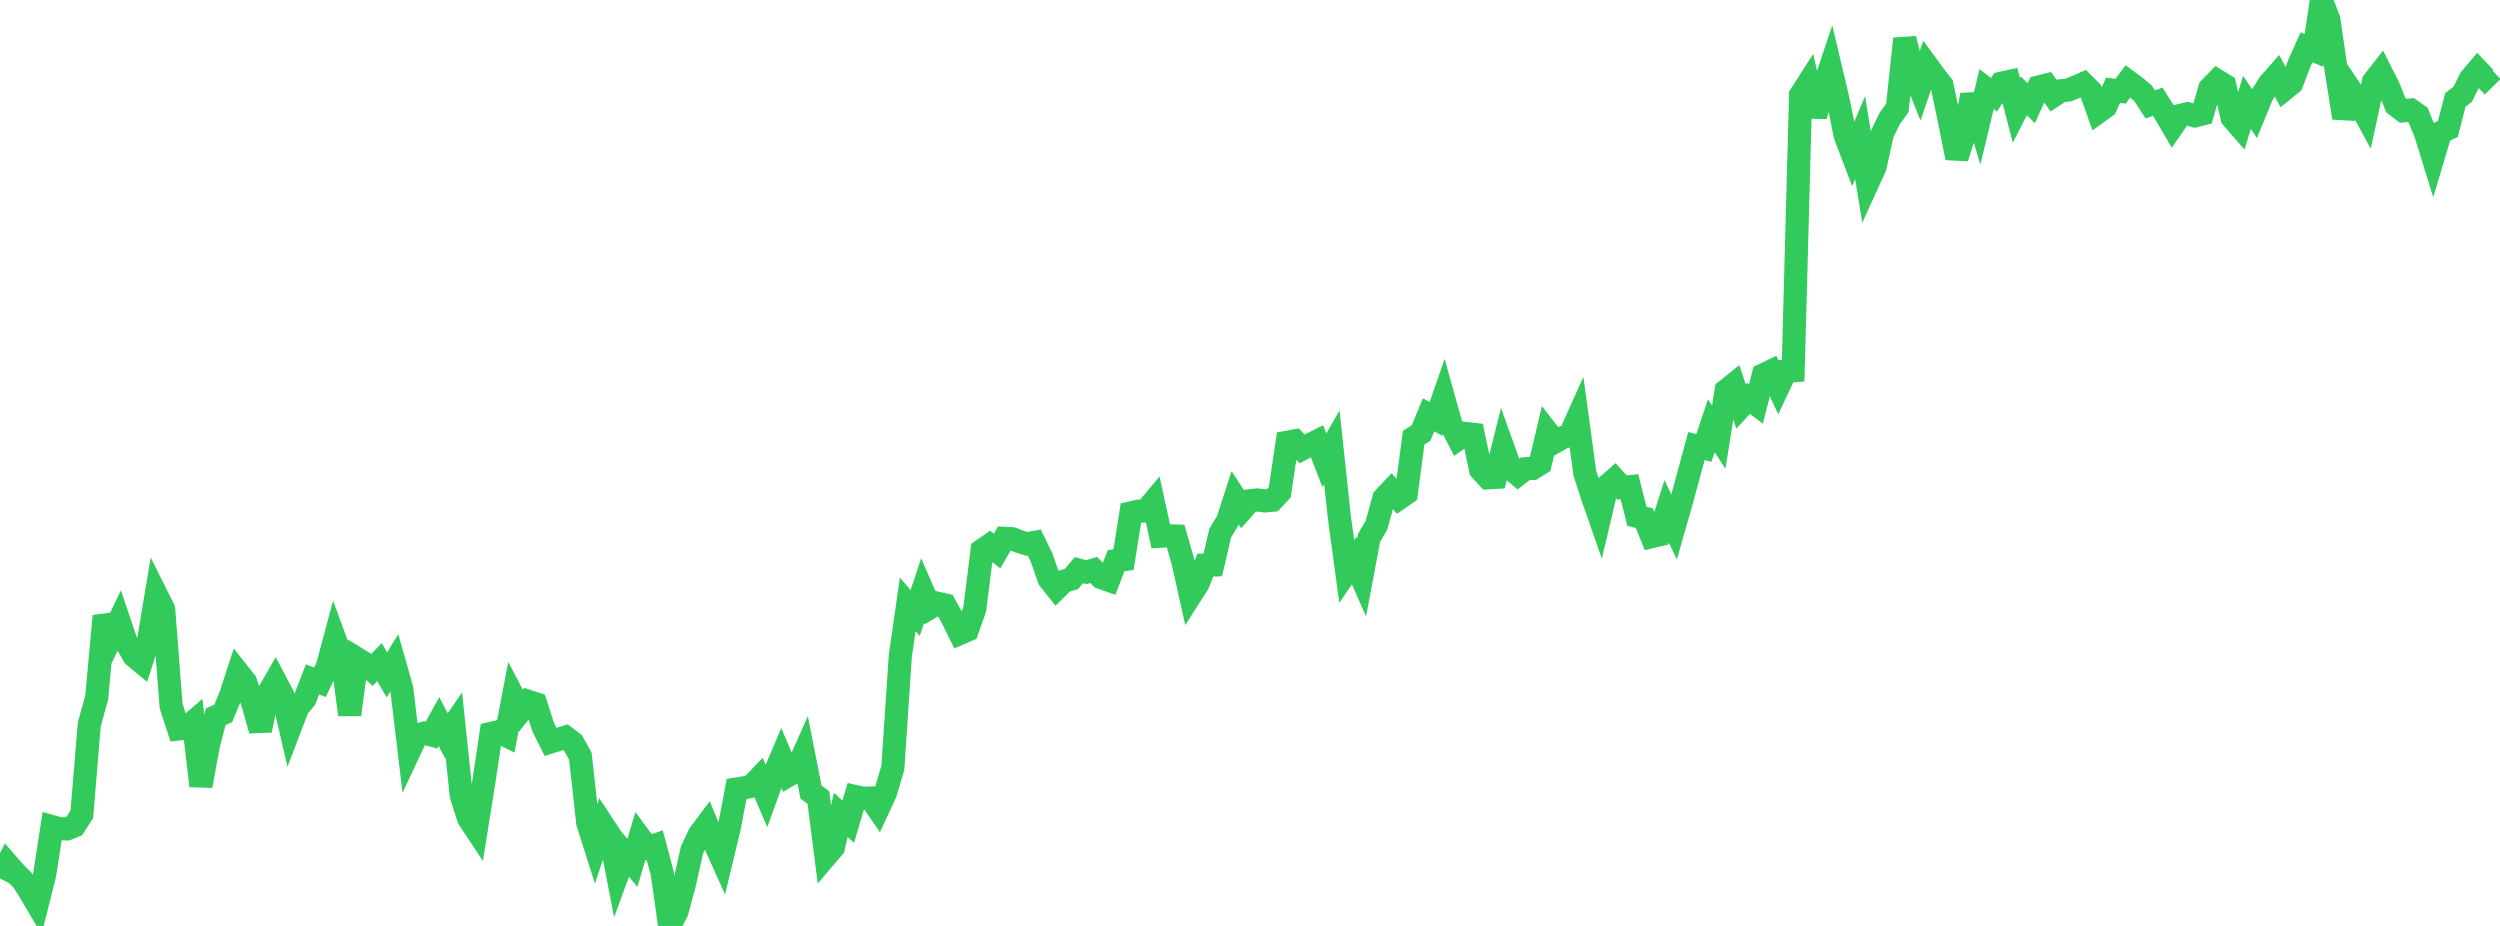 <?xml version="1.0" standalone="no"?>
<!DOCTYPE svg PUBLIC "-//W3C//DTD SVG 1.1//EN" "http://www.w3.org/Graphics/SVG/1.1/DTD/svg11.dtd">

<svg width="135" height="50" viewBox="0 0 135 50" preserveAspectRatio="none" 
  xmlns="http://www.w3.org/2000/svg"
  xmlns:xlink="http://www.w3.org/1999/xlink">


<polyline points="0.0, 47.437 0.402, 46.652 0.804, 47.114 1.205, 47.516 1.607, 48.143 2.009, 48.824 2.411, 47.227 2.812, 44.637 3.214, 44.748 3.616, 44.761 4.018, 44.597 4.42, 43.965 4.821, 39.117 5.223, 37.666 5.625, 33.265 6.027, 34.37 6.429, 33.531 6.83, 34.716 7.232, 35.417 7.634, 35.75 8.036, 34.506 8.438, 32.103 8.839, 32.905 9.241, 38.132 9.643, 39.364 10.045, 39.323 10.446, 38.979 10.848, 42.436 11.25, 40.257 11.652, 38.698 12.054, 38.523 12.455, 37.555 12.857, 36.32 13.259, 36.828 13.661, 38.015 14.062, 39.436 14.464, 37.478 14.866, 36.78 15.268, 37.542 15.67, 39.275 16.071, 38.225 16.473, 37.734 16.875, 36.685 17.277, 36.843 17.679, 36.001 18.08, 34.504 18.482, 35.598 18.884, 38.592 19.286, 35.574 19.688, 35.82 20.089, 36.172 20.491, 35.755 20.893, 36.442 21.295, 35.787 21.696, 37.207 22.098, 40.568 22.5, 39.709 22.902, 39.59 23.304, 39.693 23.705, 38.966 24.107, 39.737 24.509, 39.146 24.911, 42.962 25.312, 44.208 25.714, 44.813 26.116, 42.294 26.518, 39.605 26.92, 39.513 27.321, 39.713 27.723, 37.616 28.125, 38.381 28.527, 37.873 28.929, 38.005 29.33, 39.261 29.732, 40.066 30.134, 39.939 30.536, 39.807 30.938, 40.113 31.339, 40.831 31.741, 44.441 32.143, 45.707 32.545, 44.52 32.946, 45.132 33.348, 47.208 33.75, 46.115 34.152, 46.595 34.554, 45.232 34.955, 45.777 35.357, 45.643 35.759, 47.149 36.161, 50.0 36.562, 49.209 36.964, 47.7 37.366, 45.902 37.768, 45.054 38.17, 44.517 38.571, 45.484 38.973, 46.379 39.375, 44.706 39.777, 42.607 40.179, 42.543 40.58, 42.455 40.982, 42.035 41.384, 42.969 41.786, 41.857 42.188, 40.912 42.589, 41.865 42.991, 41.636 43.393, 40.73 43.795, 42.771 44.196, 43.074 44.598, 46.231 45.0, 45.76 45.402, 44.001 45.804, 44.373 46.205, 43.018 46.607, 43.106 47.009, 43.094 47.411, 43.681 47.812, 42.817 48.214, 41.462 48.616, 35.439 49.018, 32.636 49.42, 33.101 49.821, 31.893 50.223, 32.815 50.625, 32.577 51.027, 32.667 51.429, 33.392 51.83, 34.206 52.232, 34.033 52.634, 32.902 53.036, 29.713 53.438, 29.437 53.839, 29.757 54.241, 29.071 54.643, 29.089 55.045, 29.24 55.446, 29.37 55.848, 29.294 56.25, 30.121 56.652, 31.271 57.054, 31.778 57.455, 31.383 57.857, 31.266 58.259, 30.788 58.661, 30.894 59.062, 30.778 59.464, 31.186 59.866, 31.329 60.268, 30.278 60.67, 30.224 61.071, 27.695 61.473, 27.603 61.875, 27.59 62.277, 27.108 62.679, 28.956 63.08, 28.934 63.482, 28.945 63.884, 30.348 64.286, 32.151 64.688, 31.52 65.089, 30.515 65.491, 30.507 65.893, 28.783 66.295, 28.118 66.696, 26.879 67.098, 27.494 67.5, 27.039 67.902, 26.997 68.304, 27.05 68.705, 27.013 69.107, 26.583 69.509, 23.882 69.911, 23.808 70.312, 24.243 70.714, 24.027 71.116, 23.827 71.518, 24.856 71.92, 24.15 72.321, 27.89 72.723, 30.858 73.125, 30.27 73.527, 31.187 73.929, 29.044 74.33, 28.36 74.732, 26.902 75.134, 26.476 75.536, 26.921 75.938, 26.643 76.339, 23.638 76.741, 23.38 77.143, 22.398 77.545, 22.625 77.946, 21.47 78.348, 22.912 78.75, 23.694 79.152, 23.411 79.554, 23.455 79.955, 25.364 80.357, 25.802 80.759, 25.779 81.161, 24.177 81.562, 25.292 81.964, 25.628 82.366, 25.311 82.768, 25.292 83.17, 25.044 83.571, 23.344 83.973, 23.86 84.375, 23.634 84.777, 23.492 85.179, 22.598 85.58, 25.545 85.982, 26.786 86.384, 27.938 86.786, 26.238 87.188, 25.884 87.589, 26.326 87.991, 26.284 88.393, 27.882 88.795, 27.984 89.196, 28.976 89.598, 28.881 90.0, 27.618 90.402, 28.455 90.804, 27.045 91.205, 25.574 91.607, 24.088 92.009, 24.191 92.411, 22.99 92.812, 23.609 93.214, 21.086 93.616, 20.764 94.018, 21.948 94.42, 21.512 94.821, 21.814 95.223, 20.241 95.625, 20.048 96.027, 20.903 96.429, 20.05 96.83, 20.021 97.232, 5.131 97.634, 4.504 98.036, 6.262 98.438, 4.837 98.839, 3.64 99.241, 5.338 99.643, 7.322 100.045, 8.377 100.446, 7.43 100.848, 9.897 101.25, 9.014 101.652, 7.199 102.054, 6.384 102.455, 5.832 102.857, 2.093 103.259, 3.708 103.661, 4.712 104.062, 3.535 104.464, 4.086 104.866, 4.601 105.268, 6.513 105.67, 8.525 106.071, 7.263 106.473, 5.13 106.875, 6.481 107.277, 4.809 107.679, 5.115 108.08, 4.495 108.482, 4.407 108.884, 5.959 109.286, 5.174 109.688, 5.575 110.089, 4.698 110.491, 4.597 110.893, 5.166 111.295, 4.9 111.696, 4.859 112.098, 4.693 112.5, 4.519 112.902, 4.919 113.304, 6.048 113.705, 5.758 114.107, 4.871 114.509, 4.927 114.911, 4.394 115.312, 4.688 115.714, 5.024 116.116, 5.64 116.518, 5.493 116.92, 6.126 117.321, 6.816 117.723, 6.239 118.125, 6.14 118.527, 6.257 118.929, 6.154 119.33, 4.774 119.732, 4.36 120.134, 4.607 120.536, 6.357 120.938, 6.819 121.339, 5.529 121.741, 6.132 122.143, 5.15 122.545, 4.515 122.946, 4.061 123.348, 4.827 123.75, 4.504 124.152, 3.453 124.554, 2.556 124.955, 2.723 125.357, 0.0 125.759, 1.07 126.161, 3.823 126.562, 6.363 126.964, 4.911 127.366, 5.511 127.768, 6.254 128.17, 4.404 128.571, 3.89 128.973, 4.685 129.375, 5.676 129.777, 5.983 130.179, 5.939 130.58, 6.224 130.982, 7.204 131.384, 8.505 131.786, 7.158 132.188, 6.959 132.589, 5.397 132.991, 5.086 133.393, 4.267 133.795, 3.79 134.196, 4.212 134.598, 3.82" fill="none" stroke="#32ca5b" stroke-width="1.25"/>

</svg>